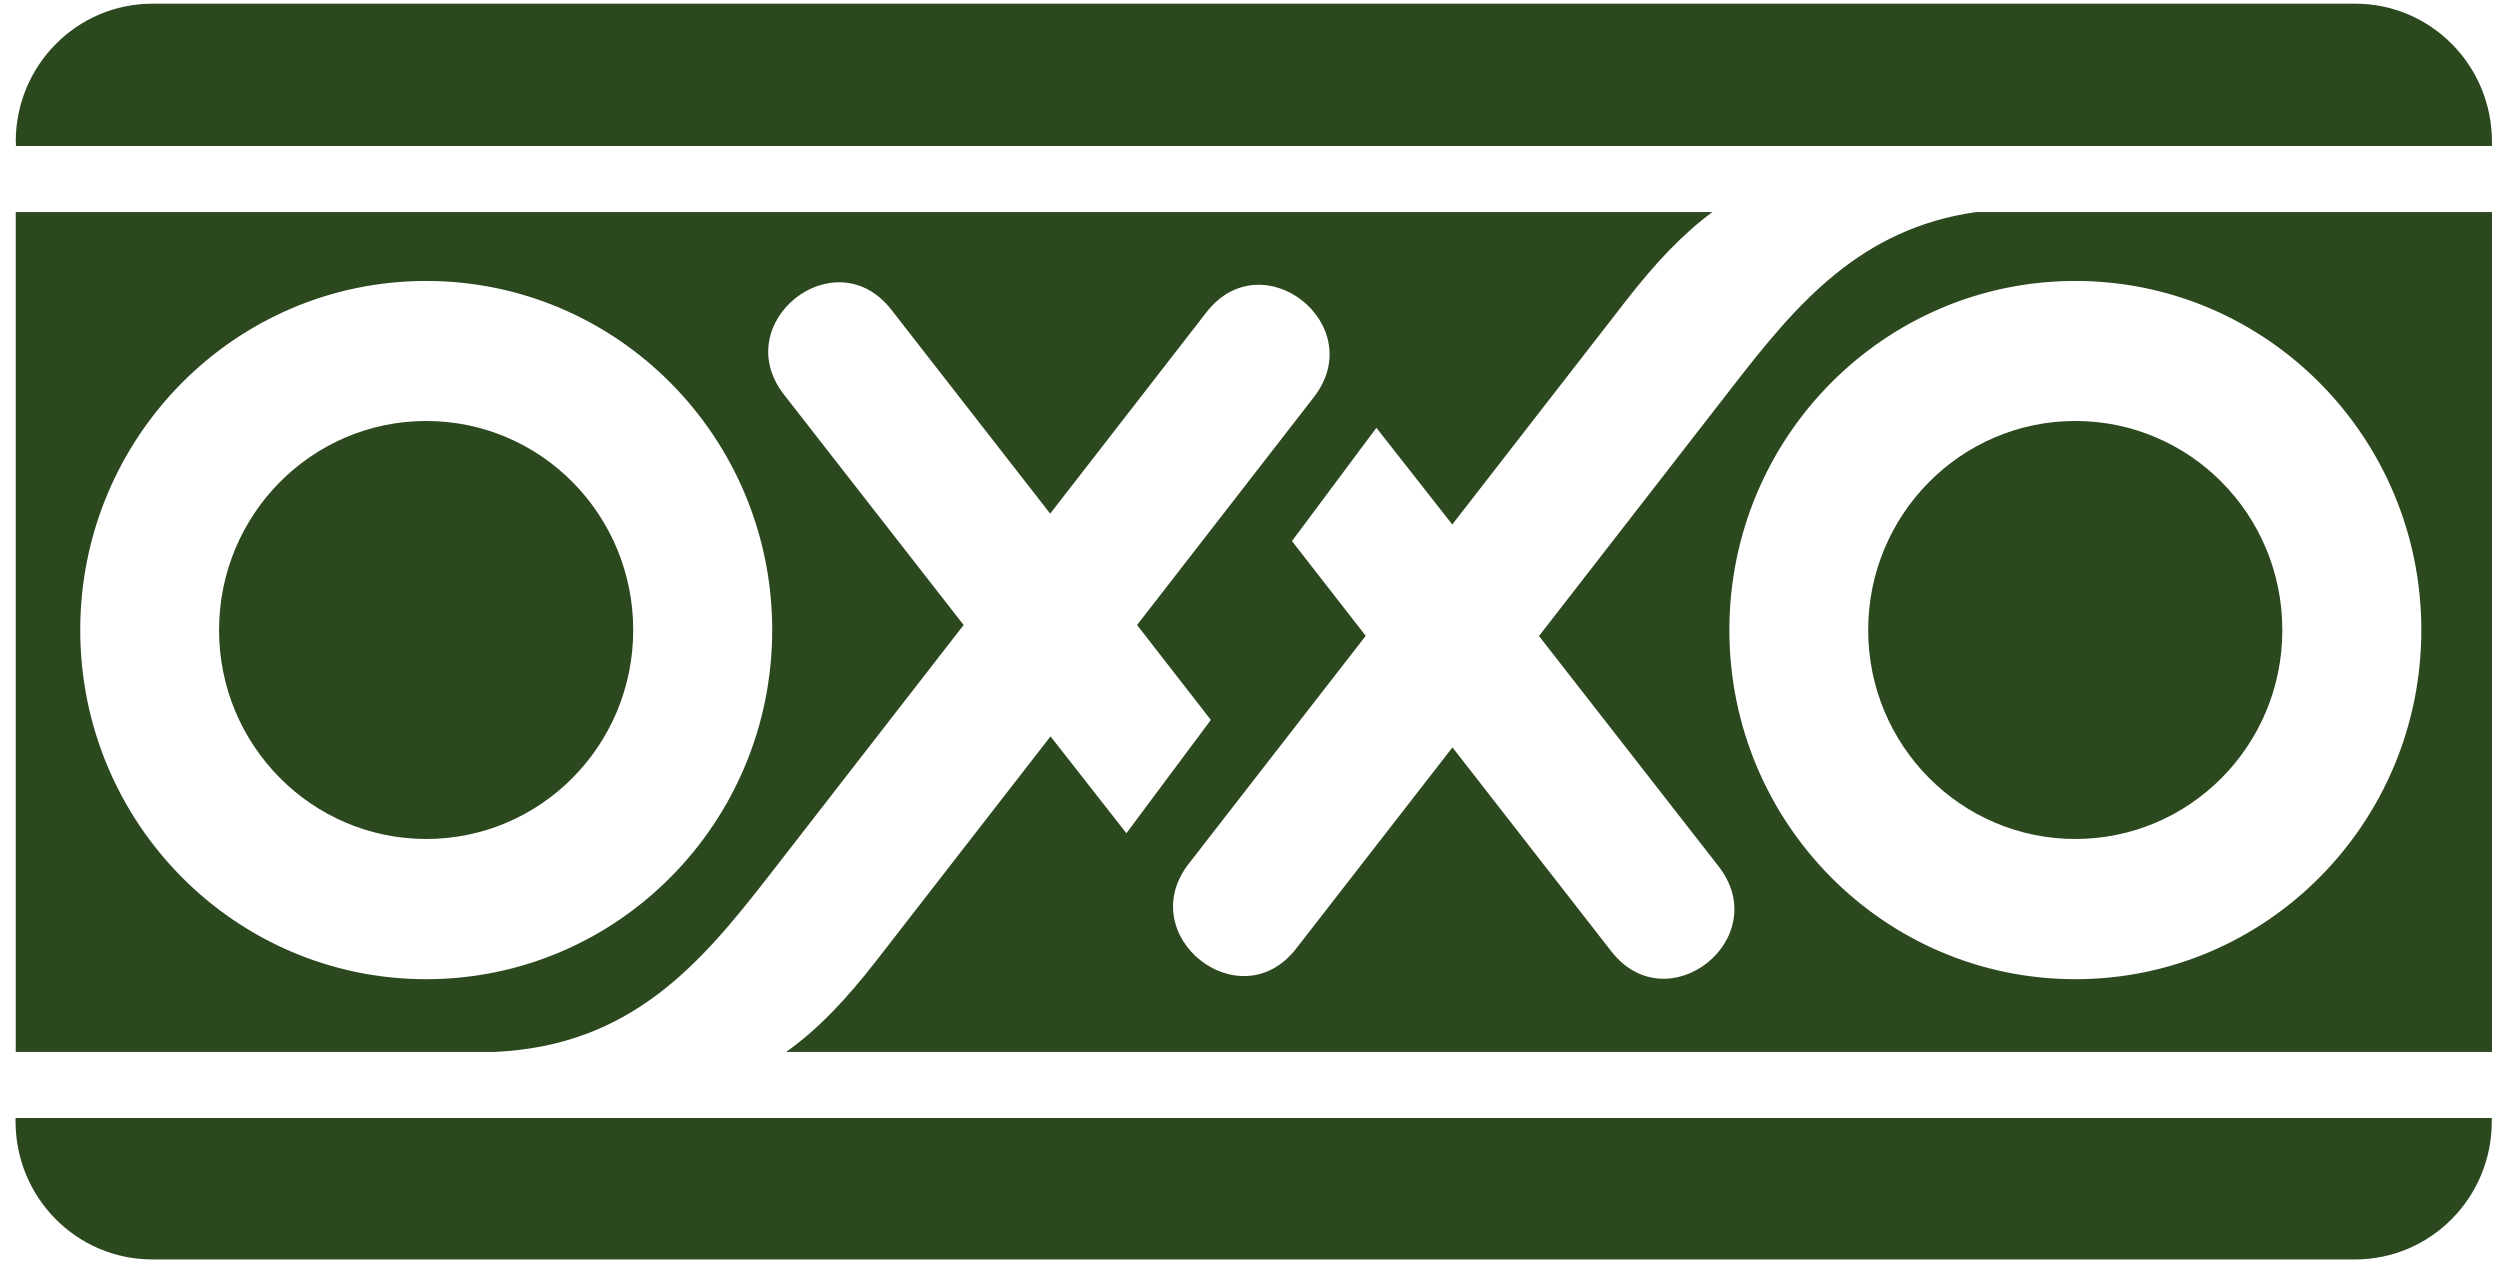 <svg width="143" height="73" viewBox="0 0 143 73" fill="none" xmlns="http://www.w3.org/2000/svg">
<path d="M0.9 8.1C0.9 3.74 4.4 0.21 8.72 0.21H134.72C139.04 0.21 142.54 3.74 142.54 8.1V8.35H0.91V8.1H0.9ZM142.53 63.95V64.15C142.53 68.51 139.03 72.04 134.71 72.04H8.71C4.39 72.04 0.89 68.51 0.89 64.15V63.95H142.52H142.53Z" fill="#2C481F"/>
<path d="M98.92 36.04C98.92 47.07 107.78 56.01 118.71 56.01C129.64 56.01 138.5 47.07 138.5 36.04C138.5 25.01 129.64 16.07 118.71 16.07C107.78 16.07 98.92 25.01 98.92 36.04ZM4.59 36.04C4.59 47.07 13.45 56.01 24.38 56.01C35.31 56.01 44.17 47.07 44.17 36.04C44.17 25.01 35.31 16.07 24.38 16.07C13.45 16.07 4.59 25.01 4.59 36.04ZM142.53 60.17H44.97C46.73 58.92 48.37 57.22 50.15 54.92L60.09 42.12L64.43 47.66L69.26 41.18L65.04 35.75L75.15 22.72C78.36 18.59 72.22 13.73 69.01 17.86L60.07 29.38L50.98 17.71C47.76 13.59 41.63 18.46 44.85 22.58L55.12 35.75L44.01 50.06C40.06 55.14 36.12 59.81 28.3 60.17H0.9V12.13H97.95C96.28 13.36 94.71 15.01 93 17.21L83.07 30L78.73 24.47L73.9 30.95L78.12 36.37L68 49.4C64.79 53.53 70.93 58.39 74.14 54.26L83.08 42.75L92.17 54.42C95.39 58.54 101.52 53.68 98.3 49.55L88.03 36.38L99.14 22.07C102.77 17.39 106.39 13.08 113.03 12.13H142.54V60.17H142.53ZM106.86 36.04C106.86 29.44 112.16 24.08 118.71 24.08C125.26 24.08 130.55 29.43 130.55 36.04C130.55 42.65 125.25 47.99 118.71 47.99C112.17 47.99 106.86 42.64 106.86 36.04ZM12.53 36.04C12.53 29.44 17.83 24.08 24.38 24.08C30.93 24.08 36.22 29.43 36.22 36.04C36.22 42.65 30.92 47.99 24.38 47.99C17.84 47.99 12.53 42.64 12.53 36.04Z" fill="#2C481F"/>
</svg>
